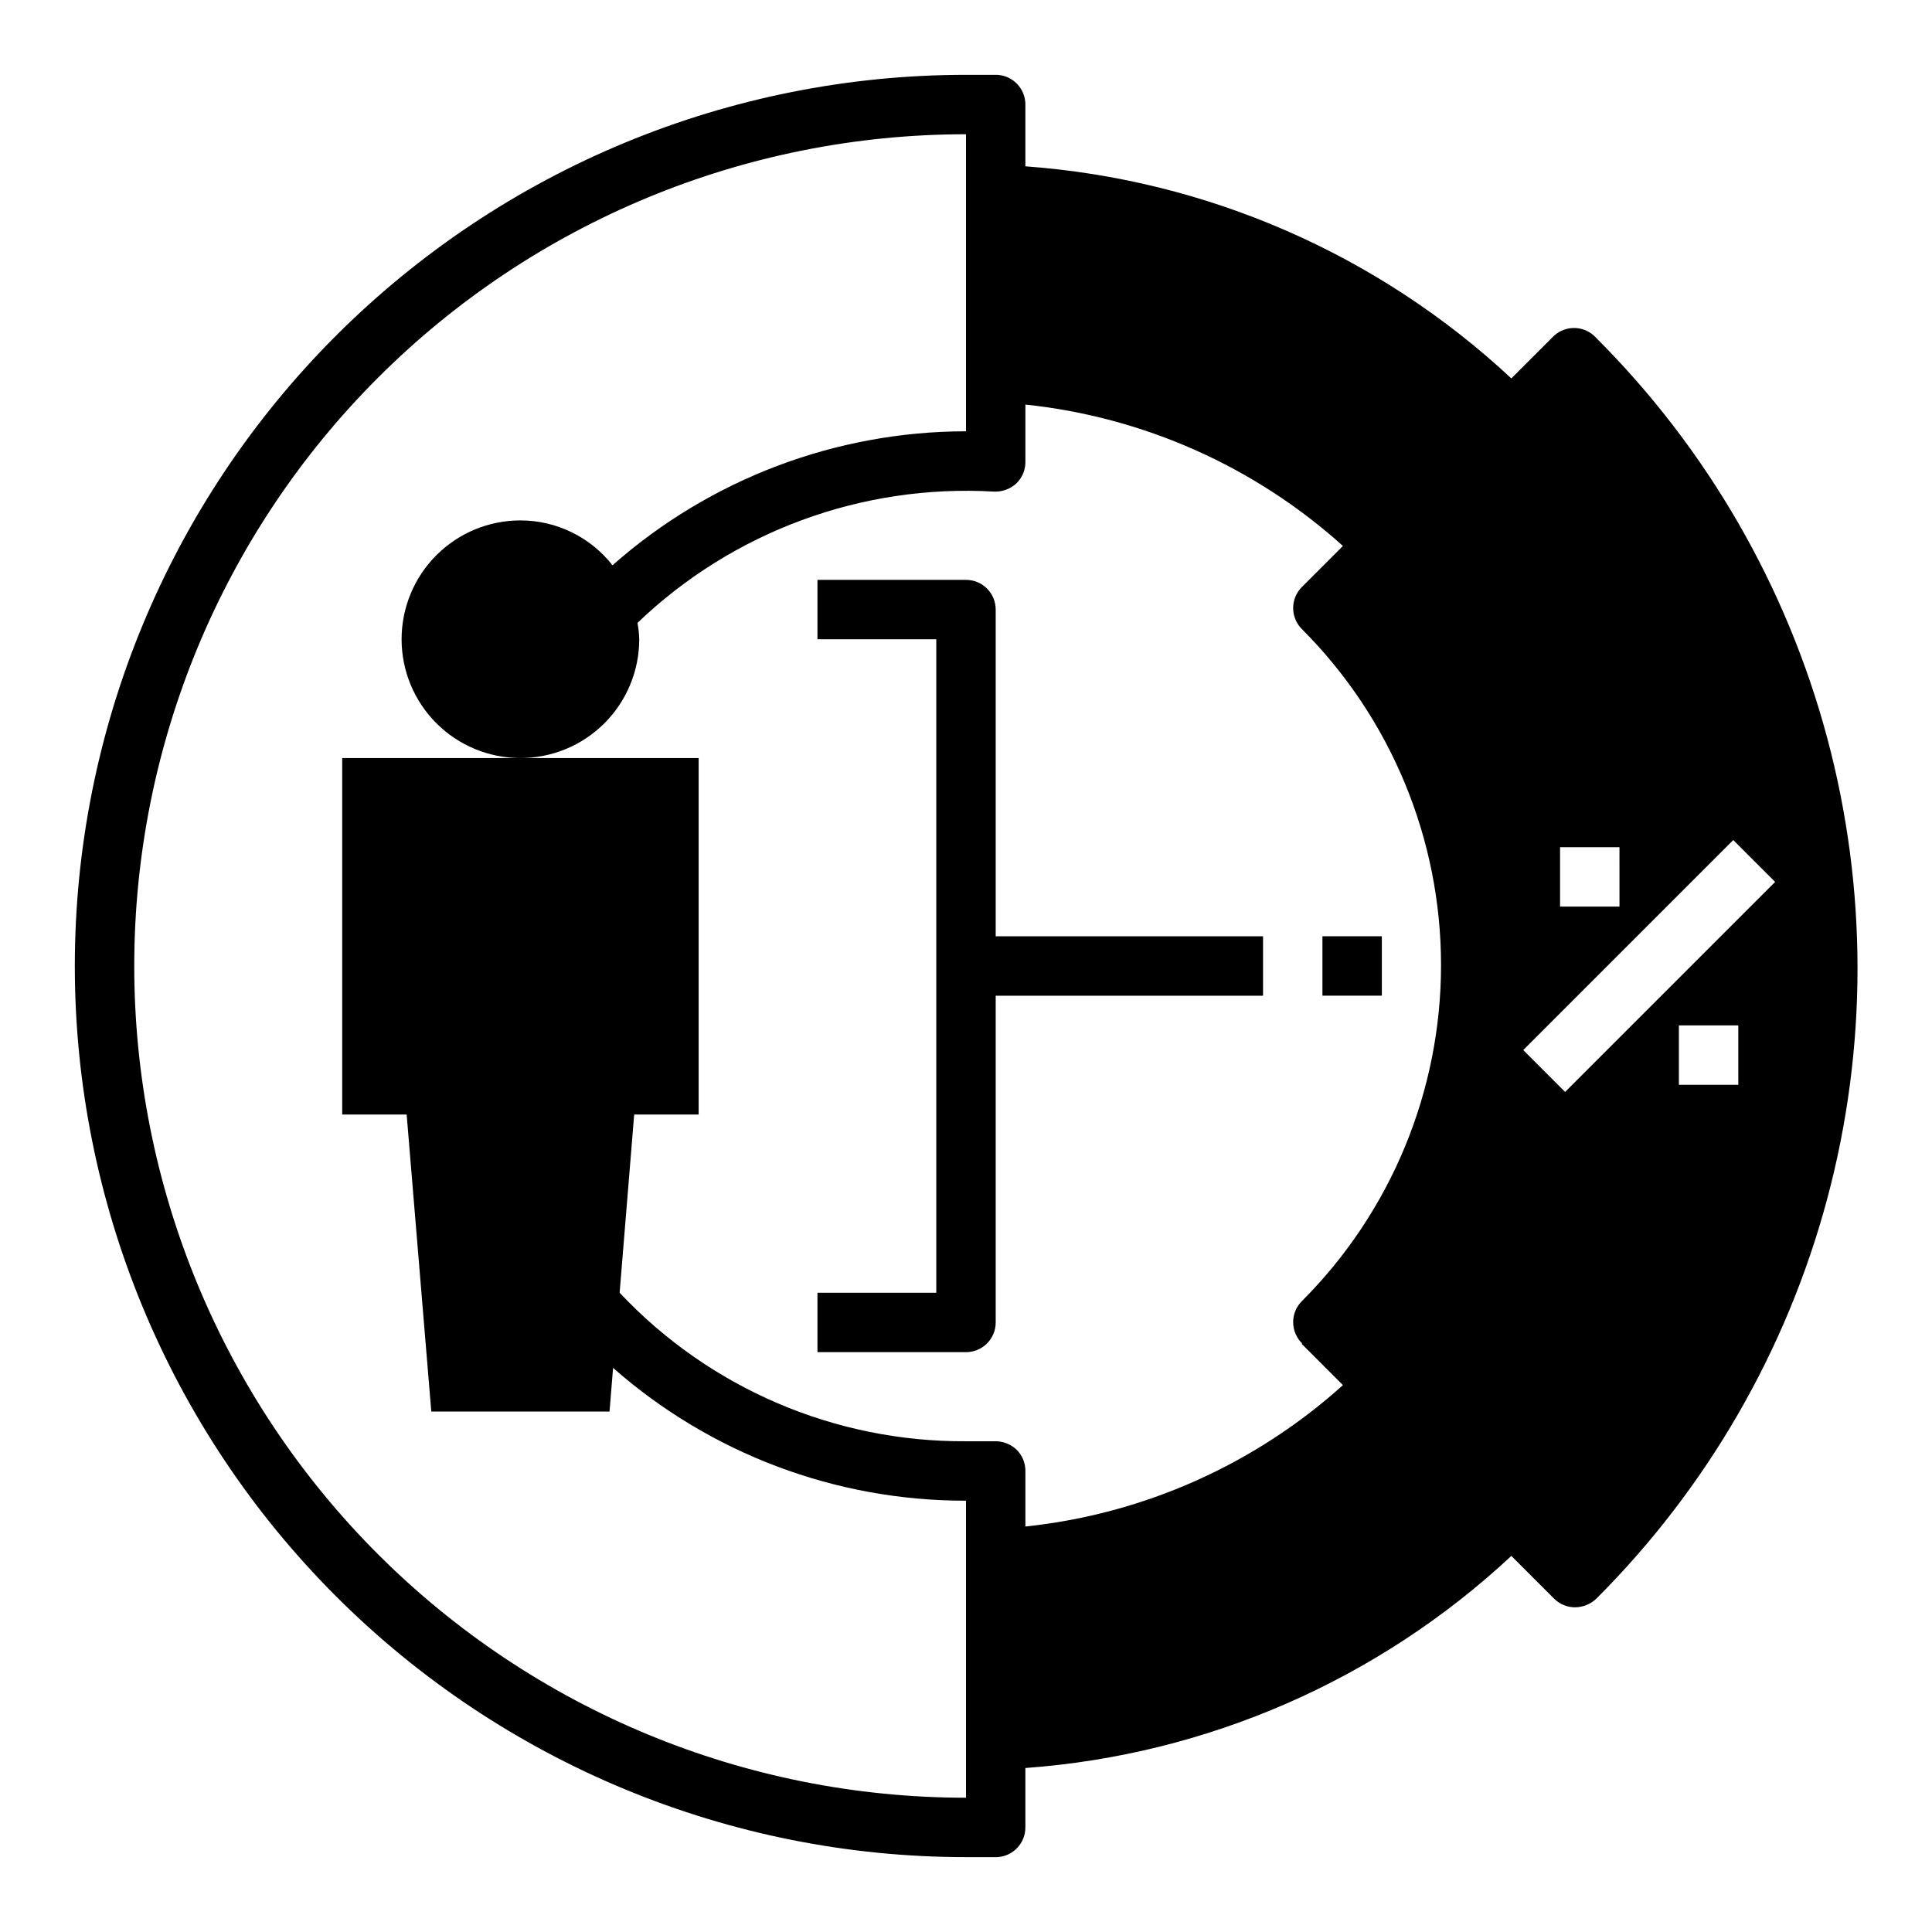 <?xml version="1.0" encoding="UTF-8"?>
<!-- Uploaded to: ICON Repo, www.iconrepo.com, Generator: ICON Repo Mixer Tools -->
<svg fill="#000000" width="800px" height="800px" version="1.1" viewBox="144 144 512 512" xmlns="http://www.w3.org/2000/svg">
 <g>
  <path d="m555.86 232.95-11.336 11.336c-35.254-32.883-80.699-52.719-128.79-56.207v-16.371c0.008-4.172-3.238-7.621-7.398-7.875h-8.344c-62.637 0-122.7 24.883-166.99 69.172-44.289 44.289-69.172 104.36-69.172 166.99 0 62.633 24.883 122.7 69.172 166.99 44.289 44.289 104.36 69.172 166.99 69.172h8.344c4.16-0.25 7.406-3.703 7.398-7.871v-15.746c48.086-3.488 93.531-23.32 128.79-56.207l11.336 11.336c1.488 1.473 3.496 2.297 5.59 2.285 2.086-0.031 4.082-0.848 5.59-2.285 29.336-29.316 50.434-65.84 61.168-105.89 10.738-40.059 10.738-82.238 0-122.3-10.734-40.059-31.832-76.582-61.168-105.9-1.391-1.574-3.359-2.527-5.457-2.648-2.102-0.117-4.16 0.609-5.723 2.019zm-66.832 267.26 10.863 10.863c-23.391 21.062-52.848 34.18-84.152 37.469v-14.719c0.016-2.172-0.871-4.25-2.441-5.746-1.609-1.457-3.731-2.223-5.902-2.129h-7.398c-34.738 0.215-67.996-14.047-91.789-39.359l3.856-47.23h17.082v-94.465h-94.461v94.465h17.082l6.531 78.719h47.23l0.945-11.57h0.004c25.836 22.746 59.098 35.262 93.52 35.188v78.719c-58.461 0-114.52-23.223-155.86-64.559-41.336-41.336-64.559-97.398-64.559-155.86 0-58.461 23.223-114.52 64.559-155.86s97.398-64.559 155.86-64.559v78.719c-34.508 0.035-67.816 12.656-93.68 35.504-5.875-7.5-14.875-11.883-24.402-11.887-8.352 0-16.359 3.316-22.266 9.223s-9.223 13.914-9.223 22.266 3.316 16.359 9.223 22.266 13.914 9.223 22.266 9.223c8.352 0 16.359-3.316 22.266-9.223s9.223-13.914 9.223-22.266c-0.035-1.453-0.195-2.902-0.473-4.328 25.281-24.227 59.508-36.832 94.465-34.797 2.172 0.098 4.293-0.668 5.902-2.125 1.633-1.551 2.523-3.731 2.441-5.981v-14.957c31.305 3.289 60.762 16.406 84.152 37.469l-10.863 10.863c-1.492 1.48-2.328 3.492-2.328 5.59s0.836 4.109 2.328 5.59c23.602 23.617 36.859 55.641 36.859 89.031s-13.258 65.414-36.859 89.035c-1.492 1.477-2.328 3.488-2.328 5.586 0 2.102 0.836 4.113 2.328 5.59zm115.64-68.723h-15.746v-15.746h15.742zm9.762-53.766-55.656 55.656-11.098-11.098 55.656-55.656zm-41.25 6.531h-15.746v-15.742h15.742z"/>
  <path d="m407.87 305.54c0-2.09-0.828-4.09-2.305-5.566-1.477-1.477-3.481-2.305-5.566-2.305h-39.363v15.742h31.488v173.18h-31.488v15.742h39.359l0.004 0.004c2.086 0 4.09-0.832 5.566-2.309 1.477-1.473 2.305-3.477 2.305-5.566v-86.59h70.848v-15.746h-70.848z"/>
  <path d="m494.46 392.12h15.742v15.742h-15.742z"/>
 </g>
</svg>
